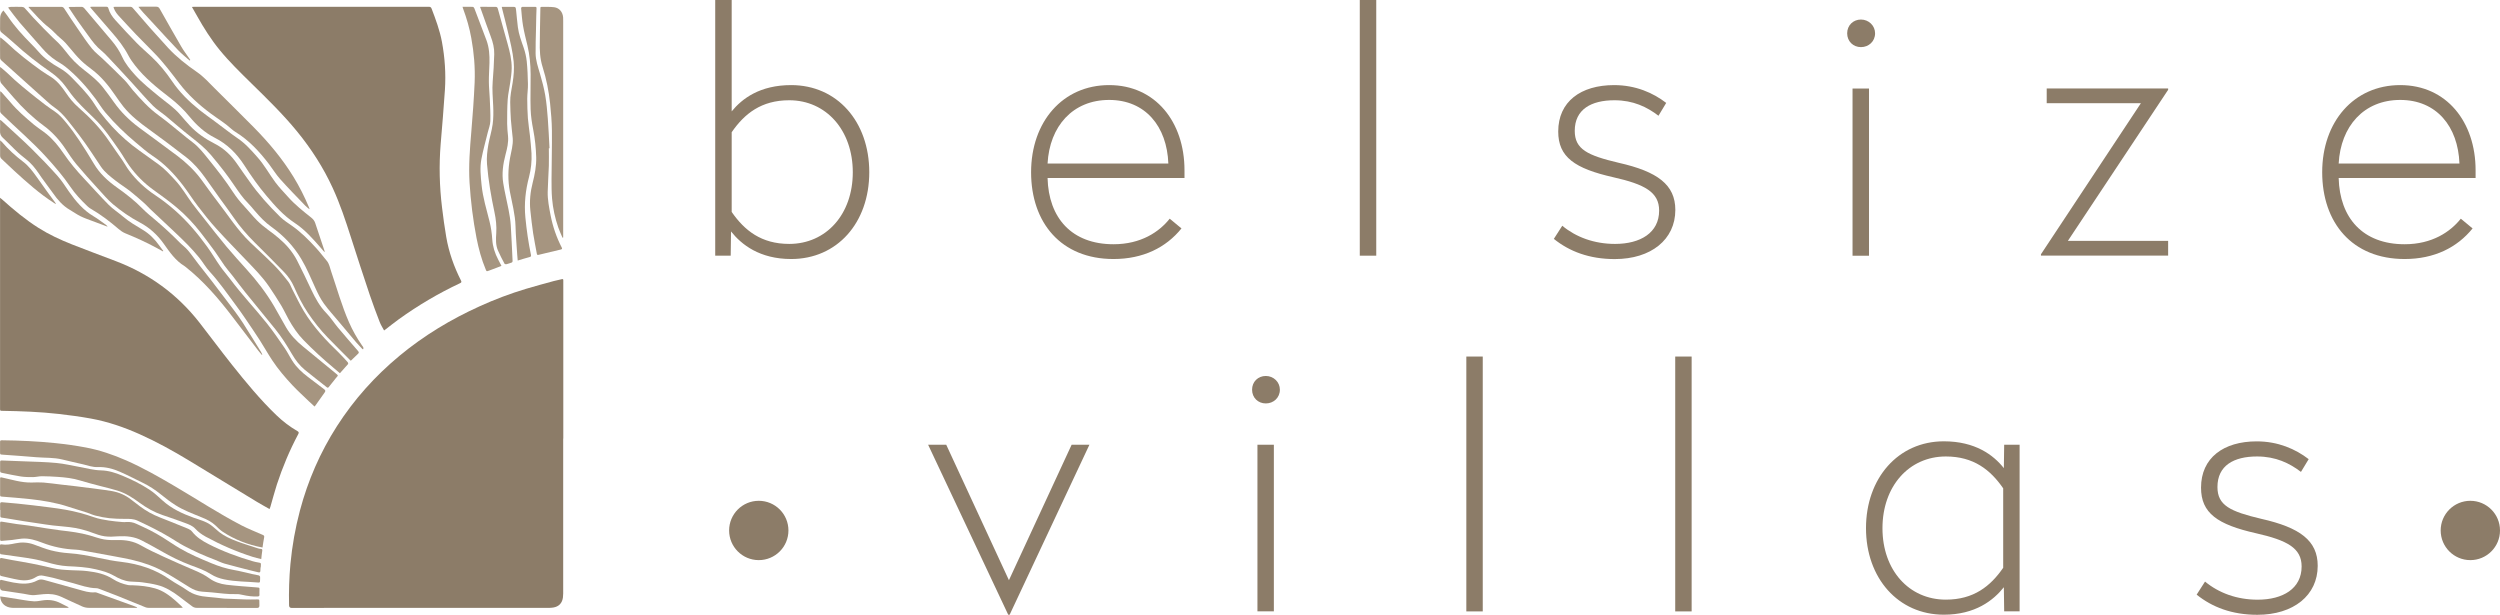 <?xml version="1.0" encoding="UTF-8"?>
<svg id="Layer_2" data-name="Layer 2" xmlns="http://www.w3.org/2000/svg" viewBox="0 0 456.82 112.33">
  <defs>
    <style>
      .cls-1 {
        fill: #8c7c68;
      }

      .cls-1, .cls-2 {
        stroke-width: 0px;
      }

      .cls-2 {
        fill: #a69580;
      }
    </style>
  </defs>
  <g id="Layer_1-2" data-name="Layer 1">
    <g>
      <g>
        <path class="cls-1" d="m102.91,80.15c0,9.44,0,18.89,0,28.33,0,.46-.05.95-.22,1.36-.41.95-1.27,1.21-2.23,1.23-1.2.02-2.4,0-3.6,0-10.16,0-20.31,0-30.47,0-4.36,0-8.72.02-13.08.02q-.48,0-.49-.47c-.06-2.53.02-5.05.25-7.57.31-3.3.89-6.56,1.74-9.77,1.46-5.49,3.7-10.63,6.76-15.41,3.13-4.88,6.95-9.14,11.41-12.84,4.47-3.71,9.4-6.68,14.68-9.07,2.75-1.25,5.58-2.32,8.48-3.19,1.68-.5,3.38-.96,5.07-1.42.48-.13.97-.23,1.46-.34.16-.04.26,0,.26.19,0,.1,0,.2,0,.3,0,9.54,0,19.09,0,28.63Z"/>
        <path class="cls-1" d="m49.27,93.03c-.82-.47-1.6-.89-2.36-1.35-4.12-2.5-8.24-5.02-12.36-7.52-2.94-1.78-5.94-3.44-9.08-4.84-2.85-1.27-5.79-2.28-8.87-2.84-1.94-.35-3.91-.62-5.87-.84-3.42-.39-6.85-.51-10.29-.57-.43,0-.43,0-.43-.46,0-7.55,0-15.11,0-22.66,0-5.07,0-10.14,0-15.22v-.59c.17.14.27.21.36.29,2.11,1.89,4.27,3.7,6.66,5.21,1.93,1.22,4,2.18,6.12,3.02,2.65,1.04,5.31,2.03,7.97,3.04,6.14,2.33,11.27,6.06,15.32,11.24,1.99,2.55,3.91,5.15,5.93,7.69,2.56,3.22,5.18,6.4,8.15,9.25,1.16,1.11,2.43,2.09,3.82,2.89.26.15.31.27.16.55-1.57,2.95-2.86,6.02-3.9,9.19-.44,1.35-.79,2.73-1.19,4.09-.03.1-.08.2-.15.4Z"/>
        <path class="cls-1" d="m70.18,60.38c-.29-.54-.6-1.02-.8-1.54-.63-1.64-1.25-3.28-1.81-4.94-1.18-3.53-2.34-7.06-3.47-10.61-.97-3.03-1.97-6.04-3.3-8.93-1.71-3.73-3.91-7.15-6.5-10.32-2.58-3.16-5.5-6-8.41-8.85-1.98-1.95-3.98-3.89-5.74-6.04-1.58-1.93-2.91-4.04-4.13-6.21-.3-.54-.61-1.08-.95-1.67.18-.01.3-.03.41-.03,14.29,0,28.58,0,42.88,0,.27,0,.41.08.51.35.75,1.97,1.49,3.95,1.88,6.04.54,2.9.74,5.83.55,8.77-.21,3.32-.51,6.63-.78,9.94-.31,3.86-.22,7.71.25,11.55.22,1.81.46,3.62.77,5.41.48,2.79,1.41,5.43,2.69,7.95.14.27.1.37-.17.5-3.94,1.85-7.66,4.05-11.19,6.59-.79.57-1.56,1.19-2.33,1.78-.1.07-.19.14-.36.27Z"/>
        <path class="cls-2" d="m5.19,1.25h.38c1.86,0,3.72,0,5.57,0,.27,0,.44.06.6.31.79,1.23,1.6,2.44,2.43,3.64.85,1.24,1.68,2.5,2.63,3.67.61.75,1.42,1.34,2.12,2.02,1.3,1.25,2.6,2.49,3.86,3.77.55.56.98,1.23,1.5,1.83,1.43,1.64,2.88,3.25,4.66,4.55,1.78,1.29,3.44,2.74,5.16,4.11.36.28.71.57,1.08.84,1.17.88,2.05,2.03,2.95,3.15.79.99,1.59,1.97,2.35,2.98.71.95,1.4,1.91,2.05,2.91.62.95,1.32,1.83,2.1,2.66.79.84,1.51,1.76,2.32,2.58.62.63,1.32,1.19,2.03,1.72,1.37,1,2.7,2.05,3.79,3.35.57.68,1.09,1.44,1.5,2.23.93,1.79,1.78,3.63,2.65,5.45.73,1.53,1.53,2.99,2.74,4.22.75.77,1.34,1.71,2.03,2.54,1.23,1.47,2.48,2.91,3.73,4.35.19.22.2.34-.02.54-.43.39-.85.81-1.29,1.24-.03-.02-.08-.04-.11-.08-1.39-1.4-2.79-2.78-4.15-4.19-1.34-1.38-2.53-2.89-3.6-4.49-1-1.49-1.8-3.1-2.52-4.74-.44-1-1.05-1.89-1.79-2.66-1.77-1.84-3.59-3.64-5.4-5.44-1.41-1.41-2.71-2.9-3.84-4.55-.81-1.19-1.69-2.34-2.53-3.51-.91-1.27-1.81-2.54-2.71-3.82-.99-1.38-2.11-2.66-3.44-3.7-2.21-1.72-4.45-3.4-6.72-5.04-1.72-1.24-3.39-2.53-4.73-4.18-.54-.67-1.03-1.39-1.52-2.1-1.2-1.75-2.51-3.39-4.22-4.68-.7-.53-1.4-1.07-2.03-1.68-.7-.68-1.33-1.43-1.95-2.18-.54-.66-1.09-1.31-1.76-1.85-.76-.61-1.38-1.39-2.15-1.99-1.38-1.06-2.49-2.37-3.66-3.63-.02-.02-.03-.06-.07-.14Z"/>
        <path class="cls-2" d="m.06,6.82c.41.34.79.62,1.13.94,1.98,1.9,4.14,3.57,6.36,5.16.62.45,1.29.82,1.93,1.25,1.08.74,1.86,1.75,2.59,2.83.65.97,1.39,1.87,2.28,2.64,2.12,1.86,4.06,3.88,5.64,6.23.77,1.15,1.59,2.27,2.37,3.41.42.62.78,1.29,1.23,1.89,1.33,1.79,2.95,3.28,4.81,4.52,2.47,1.65,4.69,3.61,6.64,5.84.99,1.12,1.91,2.31,2.79,3.52.86,1.18,1.59,2.45,2.43,3.64.56.8,1.22,1.53,1.8,2.31,2.1,2.82,4.53,5.36,6.72,8.11,1.15,1.44,2.18,2.96,3.23,4.48.52.75.92,1.59,1.42,2.36.74,1.17,1.74,2.1,2.84,2.93.98.75,1.96,1.5,2.95,2.24.26.19.3.34.09.62-.56.76-1.09,1.54-1.64,2.31-.05.07-.11.13-.19.24-.36-.34-.72-.65-1.06-.98-1-.97-2.03-1.9-2.98-2.91-1.34-1.43-2.61-2.92-3.69-4.55-.8-1.21-1.51-2.48-2.29-3.7-.86-1.33-1.75-2.64-2.64-3.95-.58-.85-1.17-1.69-1.79-2.52-1.52-2.04-2.96-4.13-4.68-6.01-.74-.8-1.29-1.78-1.98-2.63-.66-.82-1.38-1.6-2.11-2.35-.76-.78-1.55-1.53-2.34-2.28-1.5-1.42-3.01-2.83-4.52-4.25-.35-.33-.66-.7-1.01-1.01-.86-.75-1.71-1.51-2.61-2.22-.86-.67-1.79-1.24-2.65-1.91-.97-.76-1.96-1.51-2.67-2.54-.63-.92-1.25-1.85-1.86-2.79-1.32-2-2.79-3.89-4.28-5.76-.71-.89-1.5-1.69-2.44-2.35-.54-.37-1.03-.82-1.51-1.25C5.65,15.91,2.95,13.48.25,11.04c-.11-.1-.22-.27-.23-.41-.02-1.19-.01-2.38,0-3.57,0-.05.02-.1.04-.24Z"/>
        <path class="cls-2" d="m62.1,68.19c-.4-.34-.79-.67-1.18-1-1.91-1.6-3.74-3.28-5.48-5.07-1.1-1.13-1.95-2.42-2.71-3.78-.46-.84-.86-1.71-1.35-2.53-.71-1.18-1.46-2.34-2.23-3.47-1.2-1.76-2.71-3.27-4.17-4.8-1.81-1.9-3.65-3.77-5.41-5.71-1.21-1.33-2.33-2.74-3.42-4.17-.94-1.22-1.75-2.53-2.69-3.76-1.59-2.08-3.37-3.97-5.59-5.43-1.06-.7-2.02-1.56-3-2.38-2.01-1.68-3.89-3.49-5.58-5.49-.67-.78-1.19-1.68-1.8-2.51-1.62-2.17-3.41-4.19-5.53-5.89-.53-.42-1.12-.76-1.69-1.12-.97-.63-1.81-1.4-2.56-2.27-1.36-1.56-2.75-3.09-4.09-4.66-.71-.84-1.35-1.73-2.02-2.6-.03-.04-.05-.1-.1-.2.17-.03.32-.09.46-.09.68-.01,1.36-.03,2.03,0,.17,0,.39.07.5.19.53.55,1.01,1.15,1.53,1.71.63.68,1.28,1.35,1.93,2.02.56.57,1.13,1.13,1.7,1.7.36.36.76.69,1.11,1.06.46.49.92,1,1.32,1.54.96,1.29,2.09,2.39,3.36,3.37,1.22.95,2.43,1.91,3.39,3.14.68.87,1.35,1.77,1.98,2.67,1.28,1.81,2.83,3.34,4.6,4.65,2.32,1.73,4.69,3.42,7,5.17,1.63,1.24,3.12,2.64,4.35,4.3.98,1.32,1.91,2.67,2.92,3.96,1.98,2.55,3.7,5.3,6.05,7.55,1.48,1.41,2.99,2.79,4.43,4.24.9.91,1.71,1.92,2.51,2.93.31.39.48.89.71,1.35.71,1.35,1.35,2.75,2.14,4.05,1.74,2.88,4.02,5.32,6.44,7.64.56.54,1.07,1.13,1.59,1.7.06.07.1.27.05.33-.48.56-.97,1.1-1.48,1.66Z"/>
        <path class="cls-2" d="m.6,1.89c.31.41.6.76.85,1.13,1.21,1.8,2.66,3.39,4.18,4.93.49.5.99,1,1.44,1.53,1.05,1.22,2.36,2.12,3.75,2.91.87.49,1.64,1.1,2.33,1.82,1.31,1.36,2.65,2.7,3.74,4.25.48.69.9,1.42,1.42,2.08.71.91,1.45,1.8,2.23,2.65,1.49,1.6,3.12,3.04,4.9,4.31,1.2.86,2.4,1.71,3.59,2.58,1.11.81,2.02,1.83,2.96,2.83,1.21,1.29,2.08,2.82,3.11,4.23.75,1.02,1.56,1.99,2.34,2.99,1.31,1.65,2.6,3.33,3.95,4.94,1.2,1.43,2.46,2.81,3.71,4.2,1.86,2.05,3.53,4.23,4.94,6.61.77,1.31,1.48,2.66,2.25,3.97.79,1.35,1.85,2.46,3.06,3.45,1.98,1.62,3.96,3.23,5.92,4.86.64.53.54.39.09.95-.42.52-.83,1.04-1.25,1.57-.12.15-.21.23-.4.08-1.33-1.06-2.68-2.09-4-3.17-.97-.8-1.72-1.79-2.35-2.87-.92-1.57-1.88-3.11-3.02-4.53-1.82-2.26-3.67-4.49-5.49-6.74-.81-1.01-1.58-2.06-2.38-3.09-.47-.6-.99-1.18-1.43-1.8-.6-.83-1.13-1.72-1.73-2.55-.86-1.18-1.74-2.35-2.64-3.51-1.3-1.67-2.75-3.21-4.37-4.57-1.38-1.16-2.84-2.21-4.3-3.26-1.69-1.22-3.14-2.68-4.36-4.37-.67-.93-1.22-1.95-1.88-2.89-1.41-2-2.77-4.05-4.54-5.77-1.07-1.04-2.15-2.06-3.15-3.16-.75-.82-1.42-1.74-2.07-2.65-.76-1.05-1.68-1.92-2.74-2.65-2.35-1.63-4.6-3.38-6.71-5.32-.73-.67-1.5-1.29-2.26-1.92-.2-.16-.28-.34-.28-.6.02-.67,0-1.33.01-2,.01-.51.16-.98.58-1.41Z"/>
        <path class="cls-2" d="m66.24,63.8c-.38-.41-.78-.81-1.15-1.24-1.09-1.28-2.16-2.57-3.24-3.85-.9-1.08-1.86-2.12-2.68-3.26-.6-.84-1.07-1.79-1.5-2.73-.84-1.82-1.59-3.68-2.63-5.42-1.4-2.35-3.25-4.27-5.45-5.85-1.16-.82-2.11-1.84-3.02-2.9-.42-.49-.82-1-1.27-1.45-.96-.95-1.7-2.07-2.46-3.17-.61-.89-1.22-1.77-1.88-2.62-.79-1.03-1.61-2.04-2.45-3.03-1.04-1.22-2.29-2.22-3.55-3.21-1.63-1.27-3.18-2.64-4.77-3.96-.75-.61-1.59-1.12-2.26-1.81-1.29-1.3-2.48-2.7-3.71-4.05-.87-.95-1.74-1.9-2.62-2.84-.63-.68-1.27-1.36-1.92-2.04-.35-.37-.7-.75-1.1-1.07-.96-.77-1.69-1.72-2.39-2.71-.65-.92-1.34-1.82-1.98-2.75-.57-.81-1.11-1.65-1.68-2.51.12-.03.19-.06.26-.06.71-.01,1.42-.03,2.13-.02.15,0,.34.1.44.21,1.7,1.99,3.39,3.98,5.06,5.98.76.9,1.42,1.88,1.91,2.96.58,1.26,1.45,2.3,2.37,3.32,1.31,1.45,2.84,2.65,4.34,3.89,1.31,1.08,2.75,2.02,3.86,3.32.59.68,1.17,1.37,1.79,2.03,1.3,1.37,2.83,2.43,4.51,3.28,1.72.87,3.06,2.15,4.14,3.73.73,1.07,1.49,2.12,2.24,3.18,1.66,2.36,3.59,4.49,5.65,6.51.64.62,1.42,1.1,2.15,1.62,1.63,1.15,3.02,2.55,4.36,4.01.7.76,1.32,1.59,1.98,2.38.46.55.56,1.25.78,1.89,1.06,3.11,1.94,6.28,3.26,9.3.66,1.51,1.47,2.94,2.41,4.29.08.11.17.21.22.33.03.09,0,.21,0,.31l-.11.02Z"/>
        <path class="cls-2" d="m47.62,103.66c-.01.16-.05.39-.04.62,0,.3-.15.36-.4.29-.55-.13-1.1-.26-1.64-.4-1.5-.39-3.01-.76-4.5-1.18-.61-.18-1.19-.48-1.79-.71-1.92-.73-3.8-1.56-5.62-2.53-.85-.45-1.65-.99-2.48-1.49-1.93-1.17-3.95-2.16-5.99-3.11-.76-.36-1.56-.35-2.38-.34-.93,0-1.86-.02-2.79-.12-.84-.09-1.67-.26-2.49-.46-.54-.13-1.06-.38-1.59-.56-1.22-.39-2.44-.76-3.66-1.15-2.17-.69-4.4-1.06-6.65-1.31-1.77-.2-3.54-.32-5.31-.47-.2-.02-.27-.09-.27-.28,0-1,0-2,0-3,0-.21.04-.28.3-.22,1.81.39,3.58.97,5.46.93.71-.02,1.42-.05,2.13,0,1.11.09,2.21.25,3.31.38.88.1,1.77.19,2.65.3,1.3.16,2.6.33,3.9.5.91.12,1.82.23,2.72.39,1.27.23,2.42.73,3.46,1.54,1.09.85,2.19,1.73,3.39,2.39,1.24.69,2.61,1.15,3.93,1.69,1.03.43,2.08.83,3.11,1.26.26.11.53.28.7.5.81,1.04,1.88,1.71,3.03,2.3,2.58,1.32,5.28,2.32,8.06,3.13.35.1.71.18,1.07.24.45.08.45.07.43.52,0,.09-.01.18-.02.34Z"/>
        <path class="cls-2" d="m.11,12.29c.44.38.91.74,1.33,1.15,1.63,1.6,3.41,3.02,5.19,4.44,1.1.88,2.22,1.73,3.4,2.51.78.52,1.43,1.26,2.03,1.99.85,1.03,1.65,2.12,2.39,3.23.94,1.41,1.84,2.84,2.7,4.3,1.07,1.82,2.59,3.2,4.29,4.4,1.65,1.17,3.24,2.41,4.66,3.87.73.75,1.56,1.39,2.35,2.07,1.51,1.28,2.96,2.62,4.35,4.03.49.5,1.07.91,1.52,1.44.68.8,1.27,1.67,1.92,2.5.79,1.03,1.61,2.04,2.4,3.06.92,1.18,1.82,2.38,2.72,3.57.52.69,1.06,1.37,1.57,2.07.5.69,1.01,1.38,1.46,2.09,1.12,1.76,2.21,3.53,3.3,5.29.1.16.16.34.24.5-.02.02-.05.04-.07.06-.23-.27-.47-.53-.68-.81-1.55-2.02-3.09-4.04-4.63-6.07-2.57-3.38-5.32-6.59-8.68-9.24-.05-.04-.1-.09-.16-.12-1.64-.99-2.69-2.53-3.76-4.04-1.19-1.68-2.65-3.01-4.46-3.96-1.73-.91-3.32-2.03-4.81-3.27-1.02-.86-1.89-1.91-2.8-2.9-1.32-1.45-2.65-2.91-3.91-4.42-.74-.89-1.38-1.87-2.02-2.84-1.1-1.64-2.41-3.08-4-4.25-2.01-1.49-3.81-3.2-5.44-5.09-.75-.87-1.51-1.72-2.25-2.59-.14-.16-.23-.41-.24-.62-.03-.77-.01-1.55-.01-2.33.03-.02.07-.04.1-.06Z"/>
        <path class="cls-2" d="m59.25,46.02c-.19-.22-.38-.45-.58-.67-1.47-1.69-2.96-3.39-4.83-4.62-2.03-1.33-3.59-3.11-5.12-4.92-.75-.88-1.45-1.79-2.13-2.73-.7-.97-1.36-1.97-2.01-2.97-1.37-2.09-3.07-3.79-5.34-4.94-1.8-.91-3.29-2.25-4.58-3.82-1.05-1.29-2.24-2.42-3.56-3.45-2.31-1.79-4.61-3.6-6.42-5.94-.44-.57-.87-1.16-1.2-1.79-.83-1.58-1.91-2.97-3.08-4.3-1.25-1.42-2.47-2.86-3.71-4.29-.07-.08-.13-.18-.23-.31.14-.02.23-.04.32-.04.88,0,1.76,0,2.64,0,.22,0,.33.08.38.28.23.85.72,1.55,1.3,2.19,1.27,1.4,2.55,2.79,3.87,4.14.85.87,1.78,1.65,2.66,2.48,1.44,1.35,2.69,2.86,3.79,4.49,1.37,2.03,3.11,3.74,5.01,5.27.89.72,1.83,1.36,2.75,2.05.77.57,1.52,1.15,2.29,1.72.63.47,1.26.95,1.91,1.39,1.43.96,2.55,2.23,3.68,3.51,1.25,1.41,2.15,3.07,3.26,4.57.7.94,1.53,1.79,2.32,2.67,1.27,1.43,2.77,2.61,4.25,3.79.33.27.57.56.71.98.57,1.74,1.16,3.47,1.74,5.21-.03.02-.06.04-.09.06Z"/>
        <path class="cls-2" d="m56.52,38.22c-.24-.21-.51-.4-.73-.63-1.55-1.62-3.13-3.22-4.62-4.89-.75-.84-1.34-1.83-2.02-2.72-1.74-2.27-3.66-4.36-6.13-5.87-.27-.17-.53-.37-.77-.58-1.17-1.07-2.53-1.88-3.79-2.82-2.12-1.58-4.06-3.35-5.68-5.46-1.47-1.92-2.92-3.86-4.62-5.59-1.09-1.11-2.19-2.21-3.27-3.33-1.01-1.05-1.99-2.13-2.98-3.2-.45-.48-.87-.98-1.1-1.61-.03-.07-.04-.14-.07-.25.13-.01.24-.03.35-.03.9,0,1.8,0,2.7,0,.22,0,.36.08.5.25,1.02,1.2,2.06,2.39,3.1,3.57,1.1,1.24,2.21,2.47,3.33,3.69,1.57,1.69,3.36,3.1,5.25,4.4,1.25.86,2.25,1.98,3.31,3.04,2.39,2.39,4.81,4.75,7.18,7.16,2.69,2.74,5.15,5.68,7.17,8.97,1.1,1.79,2.04,3.67,2.85,5.61.03.08.05.17.08.25-.02.02-.04.04-.06.06Z"/>
        <path class="cls-2" d="m47.97,100.05c-2.66-.5-5.09-1.44-7.3-2.9-.48-.32-.88-.74-1.3-1.14-.72-.68-1.58-1.09-2.48-1.46-1.64-.68-3.32-1.28-4.82-2.24-.92-.58-1.79-1.25-2.63-1.93-1.06-.86-2.18-1.6-3.41-2.19-1.4-.67-2.76-1.4-4.18-2.01-1.25-.54-2.58-.89-3.97-.83-.96.04-1.83-.3-2.73-.51-1.26-.3-2.53-.56-3.78-.88-1.54-.38-3.12-.28-4.68-.41-2.07-.18-4.15-.32-6.22-.47-.46-.03-.46-.03-.46-.48,0-.61,0-1.22,0-1.84,0-.23.07-.31.31-.31,3.28.04,6.56.18,9.82.52,1.84.19,3.69.45,5.51.79,2.56.48,5.02,1.32,7.41,2.37,3.1,1.36,6.03,3.04,8.94,4.75,4.02,2.36,7.93,4.93,12.07,7.09,1.28.66,2.63,1.19,3.95,1.77.22.1.3.19.25.44-.12.6-.2,1.2-.3,1.86Z"/>
        <path class="cls-2" d="m87.7,1.26c.18,0,.31-.02.44-.02.8,0,1.6.03,2.4.01.28,0,.36.12.43.35.59,2.14,1.19,4.27,1.78,6.4.41,1.46.77,2.94.75,4.47-.01.86-.14,1.72-.26,2.57-.14,1.05-.4,2.09-.47,3.14-.1,1.47-.1,2.95-.1,4.43,0,.75.09,1.51.16,2.26.11,1.16-.16,2.25-.45,3.35-.46,1.73-.71,3.5-.42,5.28.26,1.62.66,3.22.97,4.83.18.94.34,1.88.4,2.83.14,2.15.22,4.3.33,6.46.01.21-.03.33-.25.39-.29.08-.56.21-.86.27-.11.03-.32-.02-.36-.09-.42-.8-.85-1.6-1.21-2.44-.43-1.01-.37-2.09-.3-3.15.08-1.28-.05-2.53-.32-3.78-.62-2.92-1.13-5.85-1.37-8.82-.1-1.19.04-2.38.24-3.55.22-1.25.62-2.48.79-3.73.15-1.1.15-2.24.1-3.36-.06-1.5-.22-2.98-.09-4.49.14-1.65.23-3.3.28-4.96.03-1.12-.24-2.2-.64-3.25-.6-1.58-1.15-3.17-1.72-4.76-.07-.2-.15-.39-.24-.66Z"/>
        <path class="cls-2" d="m.02,97.06c0-.49,0-.98,0-1.47,0-.21.05-.31.29-.27.92.15,1.84.31,2.76.44.71.1,1.43.16,2.15.27,1.11.16,2.21.35,3.31.52.87.13,1.73.26,2.6.37,1.76.2,3.52.42,5.24.91.88.25,1.75.58,2.64.74.8.14,1.64.12,2.45.11,1.52-.03,2.94.21,4.29.98,1.36.77,2.78,1.44,4.2,2.09,1.87.86,3.76,1.68,5.65,2.49.92.39,1.82.83,2.63,1.42.94.69,2.02,1.05,3.15,1.19,1.81.22,3.63.33,5.44.48.73.06.58.03.59.65,0,.22-.02.45,0,.67.02.27-.1.33-.35.34-.92.04-1.82-.08-2.71-.28-.38-.08-.77-.17-1.15-.15-1.53.07-3.04-.19-4.55-.32-.58-.05-1.15-.09-1.73-.13-.82-.05-1.55-.35-2.24-.77-1.52-.94-3.02-1.91-4.58-2.79-1.77-1.01-3.68-1.69-5.66-2.17-1.4-.34-2.82-.58-4.24-.85-1.73-.33-3.47-.64-5.21-.95-.37-.07-.75-.12-1.12-.14-2.13-.09-4.18-.51-6.17-1.28-1.18-.46-2.4-.84-3.69-.74-.61.05-1.21.18-1.81.25-.64.07-1.28.11-1.92.17-.21.02-.26-.11-.26-.29,0-.49,0-.98,0-1.47Z"/>
        <path class="cls-2" d="m84.51,1.24c.67,0,1.28-.01,1.89.01.1,0,.23.17.28.28.33.85.65,1.7.97,2.55.42,1.1.85,2.2,1.25,3.3.49,1.33.57,2.71.54,4.11-.03,1.14-.12,2.29-.11,3.43,0,1.01.12,2.02.16,3.02.06,1.4.15,2.8.11,4.19-.02.69-.3,1.38-.47,2.06-.39,1.62-.85,3.22-1.16,4.85-.31,1.58-.13,3.19.03,4.79.23,2.27.9,4.44,1.45,6.63.27,1.08.43,2.18.5,3.29.08,1.31.48,2.54,1.09,3.7.19.36.38.72.59,1.13-.31.12-.59.23-.86.34-.49.18-.98.36-1.47.55-.4.15-.39.14-.55-.24-.77-1.84-1.28-3.75-1.67-5.71-.65-3.36-1.07-6.74-1.28-10.15-.19-3.1.06-6.18.32-9.26.25-3.01.48-6.03.61-9.05.11-2.72-.12-5.42-.61-8.1-.33-1.84-.85-3.63-1.5-5.38-.03-.09-.06-.19-.11-.35Z"/>
        <path class="cls-2" d="m91.69,1.25c.63,0,1.25,0,1.87,0,.67,0,.68,0,.75.68.11,1.02.19,2.04.32,3.05.17,1.31.64,2.53,1.07,3.77.27.79.46,1.63.55,2.46.14,1.38.19,2.77.22,4.15.02.9-.13,1.8-.13,2.69,0,1.19.04,2.38.12,3.56.08,1.05.26,2.09.37,3.14.11,1.08.23,2.17.29,3.25.07,1.46-.08,2.91-.45,4.33-.64,2.43-.91,4.88-.67,7.39.22,2.3.55,4.59,1.02,6.85.05.23,0,.34-.24.4-.72.19-1.42.41-2.18.64-.03-.38-.07-.72-.09-1.06-.11-1.74-.27-3.48-.31-5.22-.06-2.15-.63-4.21-1.03-6.31-.39-2.06-.35-4.11.03-6.17.21-1.19.59-2.36.49-3.59-.1-1.14-.26-2.27-.34-3.41-.08-1.05-.09-2.11-.12-3.16-.03-1.2.25-2.37.44-3.55.2-1.29.32-2.58.19-3.91-.18-1.83-.62-3.6-1.04-5.37-.35-1.5-.74-2.99-1.12-4.49,0-.02,0-.04.01-.14Z"/>
        <path class="cls-2" d="m.02,93.19c0-.36.01-.71,0-1.07-.01-.26.09-.37.35-.35.93.08,1.86.15,2.79.25.97.1,1.95.2,2.92.32,1.98.26,3.97.46,5.94.81,1.75.31,3.48.77,5.17,1.37.86.31,1.79.45,2.69.6.85.14,1.72.2,2.58.28.21.02.42,0,.63-.02.63-.03,1.23.05,1.81.33.8.39,1.62.72,2.41,1.13.83.42,1.64.88,2.43,1.37,1.04.64,2.03,1.35,3.09,1.97,1.84,1.08,3.8,1.91,5.78,2.73,1.35.56,2.72,1,4.16,1.25,1.1.19,2.18.49,3.27.73.42.09.85.15,1.27.26.09.02.21.16.22.25.02.26-.01.53-.02.8,0,.18-.09.27-.27.25-2.09-.19-4.2-.14-6.27-.58-.86-.18-1.69-.47-2.44-.95-1.14-.73-2.41-1.16-3.67-1.63-1.88-.71-3.68-1.59-5.42-2.6-1.16-.67-2.35-1.31-3.54-1.93-1.34-.7-2.78-.84-4.27-.76-.83.05-1.68.12-2.49,0-.79-.11-1.57-.39-2.32-.67-1.32-.5-2.67-.83-4.06-1-1.02-.13-2.06-.19-3.08-.31-.91-.11-1.82-.25-2.73-.39-.89-.13-1.78-.26-2.66-.4-1.03-.16-2.06-.34-3.09-.51-.28-.05-.57-.1-.86-.13-.23-.02-.29-.13-.28-.35.01-.36,0-.71,0-1.07Z"/>
        <path class="cls-2" d="m100.29,27.1c0,1.07.03,2.14,0,3.2-.05,1.59-.18,3.17-.21,4.76-.03,1.45.26,2.87.53,4.29.4,2.06,1.08,4.03,2.04,5.89.1.2.07.29-.16.35-1.36.32-2.73.64-4.09.98-.23.06-.28-.06-.31-.23-.22-1.24-.48-2.47-.67-3.71-.21-1.38-.36-2.78-.51-4.17-.18-1.72,0-3.42.43-5.09.39-1.52.68-3.06.64-4.64-.05-1.68-.22-3.34-.54-5-.24-1.24-.44-2.5-.48-3.76-.07-2.13.02-4.26,0-6.39-.01-1.77-.17-3.52-.58-5.25-.29-1.21-.6-2.41-.81-3.64-.18-1.06-.25-2.14-.35-3.21,0-.07.12-.22.19-.22.8-.02,1.6,0,2.4-.01.2,0,.24.12.23.29-.02.48-.04.95-.05,1.43-.02.83-.03,1.67-.05,2.5-.03,1.42-.09,2.84-.07,4.27.01,1.29.44,2.5.8,3.73.38,1.3.73,2.61.96,3.94.24,1.41.36,2.84.47,4.26.14,1.8.21,3.61.31,5.42-.04,0-.07,0-.11,0Z"/>
        <path class="cls-2" d="m47.74,102.16c-.57-.14-1.1-.25-1.61-.42-2.96-.95-5.8-2.18-8.53-3.67-.72-.39-1.37-.86-1.93-1.47-.48-.52-1.14-.77-1.78-1.01-1.38-.52-2.78-1-4.17-1.47-1.54-.52-2.92-1.3-4.23-2.26-1.23-.91-2.53-1.75-4.02-2.21-.99-.31-2-.54-2.99-.8-1.31-.35-2.62-.67-3.91-1.07-1.31-.4-2.65-.55-4-.64-.96-.07-1.93-.11-2.9-.12-.54,0-1.08.15-1.62.16-.74,0-1.49,0-2.22-.11-1.12-.17-2.22-.42-3.33-.64-.48-.1-.48-.11-.48-.59,0-.47,0-.93,0-1.4,0-.23.07-.31.31-.3,1.38.06,2.76.1,4.13.16,1.95.08,3.91.11,5.86.3,1.41.13,2.8.47,4.19.72,1.31.24,2.6.6,3.96.63,1.34.03,2.63.44,3.87.96,1.72.71,3.39,1.53,4.95,2.55.88.57,1.65,1.31,2.43,2.01,1.64,1.48,3.59,2.38,5.64,3.12,1.07.39,2.2.65,3.14,1.33.56.4,1.04.9,1.58,1.32.93.73,2.01,1.21,3.1,1.63,1.28.49,2.6.88,3.9,1.31.17.05.34.11.52.11.35,0,.36.16.31.44-.08.45-.11.9-.17,1.42Z"/>
        <path class="cls-2" d="m102.78,43.43c-.26-.62-.55-1.23-.77-1.87-.59-1.71-.98-3.47-1.13-5.26-.1-1.17-.1-2.35-.1-3.53.01-2.97.1-5.93.07-8.9-.02-1.65-.16-3.31-.33-4.95-.24-2.27-.68-4.5-1.37-6.67-.49-1.54-.56-3.12-.51-4.71.02-.59.01-1.18.02-1.77.02-1.4.05-2.8.08-4.2,0-.14-.03-.31.19-.31.78.01,1.56-.04,2.33.06.96.13,1.57.89,1.64,1.88.02.22.01.44.01.67,0,13.02,0,26.05,0,39.07v.46s-.09.03-.13.04Z"/>
        <path class="cls-2" d="m41.46,111.08c-1.85,0-3.69,0-5.54-.01-.25,0-.54-.09-.74-.23-.8-.58-1.58-1.19-2.37-1.79-1.24-.94-2.54-1.77-4.07-2.15-.91-.23-1.85-.38-2.78-.5-.72-.1-1.46-.07-2.19-.14-1.06-.1-2.02-.52-2.92-1.05-1.05-.61-2.2-.92-3.37-1.19-1.69-.4-3.4-.48-5.12-.56-1.31-.07-2.57-.36-3.82-.73-1.63-.49-3.31-.74-4.99-.98-1.1-.15-2.2-.31-3.3-.46-.18-.02-.25-.1-.25-.28,0-.43,0-.87,0-1.3,0-.18.07-.27.26-.24.86.15,1.71-.01,2.54-.19,1.14-.24,2.25-.19,3.35.2,1.05.37,2.07.81,3.14,1.08,1.06.27,2.16.45,3.25.52,1.88.12,3.71.48,5.55.88,1.35.29,2.72.55,4.1.71,3.23.39,6.21,1.36,8.89,3.24,1,.7,2.11,1.23,3.1,1.94,1.16.82,2.44,1.12,3.81,1.22,1,.07,1.99.21,2.98.31.34.03.69.02,1.03.04.91.04,1.82.08,2.73.11.73.02,1.46.02,2.19,0,.47,0,.47-.02.47.43,0,.23,0,.47.01.7q.01.43-.43.43c-1.85,0-3.69,0-5.54,0,0,0,0-.02,0-.03Z"/>
        <path class="cls-2" d="m29.75,45.93c-.4-.22-.81-.45-1.21-.67-1.84-1-3.74-1.85-5.67-2.64-.44-.18-.85-.48-1.22-.79-1.58-1.36-3.23-2.62-5.03-3.66-.24-.14-.46-.31-.66-.5-1.14-1.09-2.22-2.23-3.11-3.55-1.28-1.89-2.76-3.61-4.29-5.3-2.59-2.87-5.54-5.36-8.31-8.05-.11-.11-.22-.27-.22-.41-.02-1.18,0-2.36,0-3.54,0-.03.01-.06.04-.16.1.09.18.15.24.22.53.6,1.07,1.19,1.59,1.8,1.27,1.53,2.78,2.82,4.29,4.09.72.6,1.54,1.1,2.27,1.69,1.23,1,2.23,2.22,3.12,3.53,1.15,1.69,2.46,3.25,3.87,4.74,1.47,1.56,2.89,3.17,4.4,4.69.8.8,1.78,1.43,2.65,2.17,1.1.94,2.36,1.67,3.59,2.41,1.22.73,2.18,1.7,3,2.85.24.34.5.68.75,1.01-.02.02-.04.05-.07.07Z"/>
        <path class="cls-2" d="m33.4,111.05c-.19.01-.31.02-.42.02-1.95,0-3.89,0-5.84,0-.18,0-.38-.03-.55-.1-1.72-.69-3.43-1.4-5.14-2.09-1.05-.42-2.11-.82-3.17-1.22-.22-.08-.44-.18-.67-.18-1.48-.02-2.85-.53-4.25-.92-1.22-.34-2.44-.66-3.66-.98-.59-.15-1.19-.24-1.79-.38-.48-.11-.92-.02-1.31.23-1.01.66-2.12.71-3.24.51-1.04-.18-2.07-.46-3.11-.68-.2-.04-.25-.15-.25-.33,0-.9,0-1.8,0-2.7,0-.23.08-.3.3-.26.64.13,1.28.26,1.92.37,1.18.21,2.36.4,3.54.63,1.25.25,2.5.51,3.73.82,1.21.3,2.44.35,3.67.41.94.04,1.89.04,2.83.16,1.63.2,3.23.53,4.65,1.45.85.55,1.78.89,2.77,1.1.29.06.6.03.9.04,1.36.05,2.7.19,4.01.56,1.43.4,2.61,1.26,3.71,2.22.39.34.75.69,1.13,1.04.07.06.12.14.24.27Z"/>
        <path class="cls-2" d="m19.59,41.4c-.92-.35-1.85-.69-2.77-1.04-.72-.27-1.45-.52-2.13-.86-.67-.33-1.29-.78-1.94-1.16-1.29-.75-2.23-1.84-3.07-3.05-.68-.97-1.43-1.89-2.1-2.87-.66-.97-1.31-1.96-2.17-2.76-.66-.62-1.42-1.14-2.09-1.76-.95-.87-1.82-1.82-2.77-2.69-.42-.38-.58-.78-.54-1.33.04-.64,0-1.28,0-1.98.12.07.19.1.24.15,1.83,1.69,3.69,3.34,5.47,5.08,1.65,1.62,3.25,3.29,4.79,5.01.79.88,1.41,1.9,2.09,2.87,1.25,1.77,2.62,3.41,4.53,4.53.79.46,1.51,1.05,2.27,1.58.09.06.16.14.24.22-.02.02-.04.05-.05.07Z"/>
        <path class="cls-2" d="m25.05,111.08h-.42c-2.8,0-5.6,0-8.41-.01-.4,0-.82-.09-1.19-.25-1.3-.57-2.58-1.2-3.87-1.78-1.02-.45-2.09-.58-3.2-.47-.51.05-1.02.09-1.53.16-.74.1-1.43-.14-2.14-.24-1.2-.18-2.39-.36-3.59-.54-.05,0-.11,0-.17-.01q-.53-.07-.53-.61c0-.37,0-.73,0-1.1,0-.22.06-.31.29-.26.72.16,1.44.35,2.17.48,1.5.27,3,.37,4.41-.41.41-.22.83-.17,1.23-.06,2.08.57,4.16,1.17,6.24,1.74.99.27,1.97.62,3.03.51.11-.01.24.03.35.07,2.29.83,4.59,1.66,6.88,2.49.15.06.3.13.45.2,0,.03,0,.07-.01.1Z"/>
        <path class="cls-2" d="m10.16,37.27c-.11-.07-.22-.13-.32-.2-2.63-1.68-4.93-3.75-7.22-5.84-.79-.72-1.55-1.46-2.33-2.19-.18-.17-.27-.35-.27-.61.01-.9,0-1.79,0-2.79.15.13.24.2.31.28,1.16,1.35,2.47,2.55,3.89,3.63,1.03.78,1.79,1.81,2.53,2.85.62.89,1.25,1.77,1.89,2.65.47.65.95,1.28,1.42,1.93.06.07.1.16.15.24-.02.02-.03.04-.05.06Z"/>
        <path class="cls-2" d="m34.66,11.07c-.71-.63-1.46-1.22-2.12-1.91-1.38-1.43-2.71-2.91-4.06-4.37-.76-.82-1.53-1.64-2.29-2.47-.3-.32-.56-.67-.9-1.07.2-.01.32-.02.44-.03.93,0,1.87.01,2.8,0,.32,0,.49.1.65.38,1.3,2.31,2.61,4.62,3.94,6.91.42.73.94,1.4,1.42,2.1.08.12.15.23.23.35-.04.03-.07.07-.11.1Z"/>
        <path class="cls-2" d="m12.48,111.06c-.12,0-.23.02-.35.02-3.17,0-6.34,0-9.51,0-.56,0-1.11-.06-1.6-.36-.62-.38-.93-.95-.99-1.74.43.06.82.11,1.21.17,1.07.17,2.14.36,3.22.52.59.09,1.18.19,1.78.21.48.01.97-.08,1.46-.16,1.18-.19,2.3-.06,3.37.5.48.25.96.49,1.45.73,0,.04-.01.07-.02.11Z"/>
      </g>
      <g>
        <g>
          <g>
            <path class="cls-1" d="m184.48,112.33h-.25l-14.64-31.07h3.31l11.46,24.76,11.46-24.76h3.25l-14.58,31.07Z"/>
            <path class="cls-1" d="m233.87,71.21c0,1.47-1.16,2.51-2.57,2.51s-2.51-1.04-2.51-2.51,1.1-2.51,2.51-2.51,2.57,1.1,2.57,2.51Zm-1.1,40.5h-3v-30.45h3v30.45Z"/>
            <path class="cls-1" d="m270.94,111.72h-3v-46.57h3v46.57Z"/>
            <path class="cls-1" d="m309.11,111.72h-3v-46.57h3v46.57Z"/>
            <path class="cls-1" d="m366.16,85.55l.06-4.29h2.82v30.45h-2.82l-.06-4.41c-1.9,2.39-5.21,5.02-10.97,5.02-8.33,0-14.22-6.68-14.22-15.81s5.88-15.87,14.22-15.87c5.76,0,9.07,2.51,10.97,4.9Zm-22.18,10.97c0,7.66,4.84,13.05,11.58,13.05,5.09,0,8.15-2.45,10.48-5.82v-14.52c-2.33-3.37-5.39-5.82-10.48-5.82-6.74,0-11.58,5.45-11.58,13.11Z"/>
            <path class="cls-1" d="m421.86,83.9l-1.41,2.33c-2.08-1.59-4.6-2.82-8.03-2.82-4.23,0-7.23,1.65-7.23,5.58,0,3.37,2.33,4.47,8.03,5.82,7.05,1.59,10.29,3.98,10.29,8.58,0,5.39-4.41,8.95-11.03,8.95-4.66,0-8.27-1.41-11.09-3.68l1.53-2.39c2.51,2.08,5.82,3.31,9.62,3.31,4.6,0,8.03-2.02,8.03-6.07,0-3.37-2.64-4.78-8.33-6.07-7.05-1.59-10.05-3.68-10.05-8.33,0-5.45,4.11-8.46,10.17-8.46,3.92,0,7.11,1.41,9.5,3.25Z"/>
          </g>
          <circle class="cls-1" cx="138.65" cy="96.93" r="5.42"/>
          <circle class="cls-1" cx="451.4" cy="96.93" r="5.42"/>
        </g>
        <g>
          <path class="cls-1" d="m133.7,20.35c1.91-2.34,5.16-4.8,10.88-4.8,8.36,0,14.26,6.64,14.26,15.92s-5.9,15.86-14.26,15.86c-5.78,0-9.1-2.64-11-5.04l-.06,4.43h-2.83V0h3.01v20.35Zm0,3.81v14.57c2.34,3.38,5.41,5.84,10.51,5.84,6.76,0,11.62-5.41,11.62-13.09s-4.86-13.16-11.62-13.16c-5.1,0-8.18,2.46-10.51,5.84Z"/>
          <path class="cls-1" d="m216.44,31.11v1.41h-25.02c.18,7.32,4.43,12.11,12.05,12.11,5.04,0,8.36-2.27,10.27-4.67l2.15,1.78c-2.83,3.5-7.01,5.59-12.42,5.59-9.59,0-15.06-6.64-15.06-15.86s5.78-15.92,14.26-15.92,13.77,6.76,13.77,15.55Zm-25.02-1.23h22.07c-.25-6.76-4.18-11.62-10.82-11.62s-10.88,4.8-11.25,11.62Z"/>
          <path class="cls-1" d="m251.48,46.72h-3.01V0h3.01v46.72Z"/>
          <path class="cls-1" d="m304.46,18.81l-1.41,2.34c-2.09-1.6-4.61-2.83-8.05-2.83-4.24,0-7.25,1.66-7.25,5.59,0,3.38,2.34,4.49,8.05,5.84,7.07,1.6,10.33,4,10.33,8.61,0,5.41-4.43,8.98-11.07,8.98-4.67,0-8.3-1.41-11.13-3.69l1.54-2.4c2.52,2.09,5.84,3.32,9.65,3.32,4.61,0,8.05-2.03,8.05-6.09,0-3.38-2.64-4.8-8.36-6.09-7.07-1.6-10.08-3.69-10.08-8.36,0-5.47,4.12-8.48,10.21-8.48,3.93,0,7.13,1.41,9.53,3.26Z"/>
          <path class="cls-1" d="m342.63,6.09c0,1.48-1.17,2.52-2.58,2.52s-2.52-1.05-2.52-2.52,1.11-2.52,2.52-2.52,2.58,1.11,2.58,2.52Zm-1.11,40.64h-3.01v-30.55h3.01v30.55Z"/>
          <path class="cls-1" d="m396.18,16.41l-18.32,27.6h18.32v2.7h-23.24v-.25l18.26-27.6h-17.21v-2.7h22.19v.25Z"/>
          <path class="cls-1" d="m452.36,31.11v1.41h-25.02c.18,7.32,4.43,12.11,12.05,12.11,5.04,0,8.36-2.27,10.27-4.67l2.15,1.78c-2.83,3.5-7.01,5.59-12.42,5.59-9.59,0-15.06-6.64-15.06-15.86s5.78-15.92,14.26-15.92,13.77,6.76,13.77,15.55Zm-25.02-1.23h22.07c-.25-6.76-4.18-11.62-10.82-11.62s-10.88,4.8-11.25,11.62Z"/>
        </g>
      </g>
    </g>
  </g>
</svg>